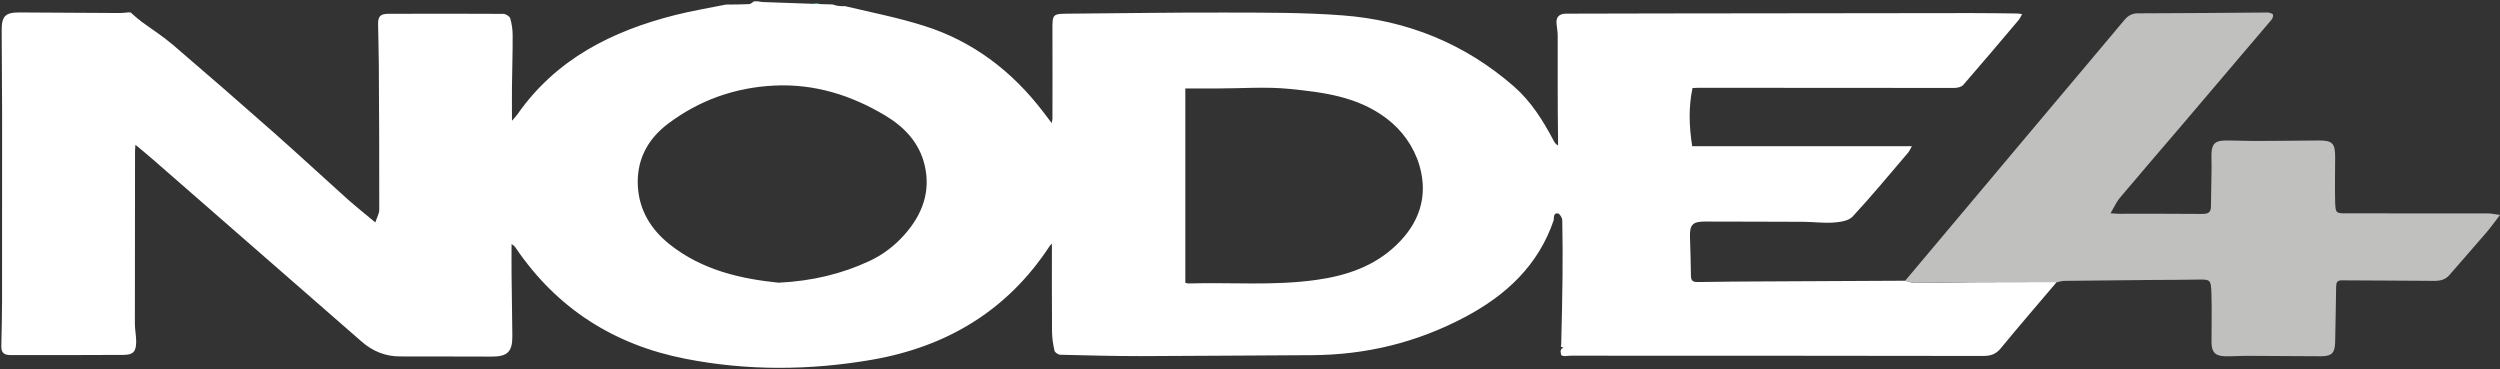 <svg xmlns="http://www.w3.org/2000/svg" id="Layer_1" data-name="Layer 1" viewBox="0 0 476.2 70.32"><rect x="0" y="0" width="476.2" height="70.32" fill="#333333" stroke="none"/><defs><style>      .cls-1 {        fill: #42bfb1;      }      .cls-1, .cls-2, .cls-3 {        stroke-width: 0px;      }      .cls-2 {        fill: #c0c0bf;      }      .cls-3 {        fill: #fff;      }    </style></defs><path class="cls-1" d="M158.43.82c-.18,0-.36-.01-.53-.04-.24.04-.48.06-.74.05h-.14c-.51,0-1-.08-1.47-.23-.21.04-.42.08-.64.08.09.05.18.09.26.09,1.15.06,2.3.07,3.46.08,0,0-.01,0-.02,0-.07,0-.13-.02-.19-.03Z"></path><path class="cls-3" d="M385.17,2.68c-.26.46-.4.82-.64,1.11-3.51,4.15-7.01,8.3-10.58,12.4-.34.39-1.14.56-1.72.56-16.24,0-32.48-.01-48.72-.03-.35,0-.71.03-1.12.05-.78,3.69-.65,7.32-.06,11.08h41.84c-.33.61-.47.94-.69,1.2-3.51,4.1-6.94,8.27-10.6,12.21-.76.82-2.38,1.04-3.63,1.13-1.9.14-3.83-.13-5.75-.14-6.19-.04-12.39-.02-18.59-.05-2.53-.02-3.09.56-3,3.09.09,2.43.14,4.86.18,7.3.02.94.43,1.14,1.35,1.13,4.48-.09,8.96-.09,13.44-.12,8.67-.04,17.35-.09,26.03-.13.6.14,1.21.41,1.82.41,3.7,0,7.41-.1,11.12-.12,5.3-.03,10.61-.03,15.91-.03-3.56,4.2-7.16,8.36-10.66,12.62-.94,1.14-1.93,1.45-3.38,1.45-26.19-.05-52.39-.04-78.58-.05-.57-.01-1.28.24-1.77-.12-.02-.24-.06-.47-.11-.71.04-.23.06-.46.52-.7v-.02c-.45-.1-.46-.2-.46-.3.03-.11.06-.23.06-.34.11-4.31.2-8.62.25-12.93.03-3.55.03-7.11-.05-10.66,0-.47-.48-1.27-.83-1.32-.84-.12-.75.7-.8,1.28-2.93,8.62-9.06,14.3-16.88,18.45-9.15,4.86-18.89,7.23-29.24,7.27-10.84.04-21.67.16-32.51.18-5.12,0-10.23-.13-15.35-.26-.39-.01-1.03-.43-1.11-.76-.27-1.19-.46-2.42-.47-3.64-.05-5.55-.02-11.11-.02-16.77-.17.18-.33.32-.44.48-8.07,12.31-19.64,19.2-33.94,21.66-11.8,2.02-23.64,2.11-35.42-.2-13.6-2.66-24.49-9.57-32.33-21.12-.17-.25-.37-.5-.8-.72,0,1.93-.02,3.86,0,5.79.04,3.91.12,7.83.15,11.75.02,2.95-.95,3.89-3.87,3.88-5.83,0-11.66-.04-17.49-.03-2.82.01-5.23-.98-7.33-2.81-13.22-11.54-26.44-23.08-39.67-34.62-1.07-.94-2.19-1.84-3.43-2.88-.04.51-.08.84-.08,1.17-.01,10.96-.03,21.92-.03,32.88,0,1.15.25,2.31.25,3.46-.01,1.91-.58,2.5-2.47,2.51-7.15.04-14.31.04-21.46.03-1.32,0-1.78-.5-1.76-1.71.06-2.87.14-5.75.14-8.62.02-11.96.02-23.92.01-35.88-.01-5.2-.06-10.4-.08-15.6-.01-2.78.68-3.47,3.48-3.45,6.31.03,12.63.08,18.94.11.56,0,1.12-.06,1.67-.12.16-.01.31-.01.45,0,.15.15.31.29.49.42.18.18.37.35.58.5.21.21.44.4.69.56.08.08.17.16.26.23,2.02,1.48,4.15,2.84,6.05,4.46,6.5,5.56,12.95,11.18,19.36,16.84,4.67,4.13,9.24,8.38,13.88,12.54,1.64,1.46,3.36,2.82,5.32,4.45.28-.87.75-1.65.75-2.43.02-9.11-.03-18.23-.08-27.34-.02-2.64-.09-5.27-.14-7.9-.04-1.53.39-2.05,1.91-2.06,7.32-.02,14.63-.04,21.94.01.46,0,1.21.47,1.32.87.31,1.05.46,2.17.46,3.27.01,3.23-.09,6.47-.13,9.7-.02,2.08,0,4.16,0,6.52.42-.49.75-.81,1-1.17,7.37-10.57,18.04-15.93,30.14-18.98,3.16-.8,6.4-1.33,9.61-1.98,1.48-.02,2.97-.01,4.45-.09.3-.01.59-.34.89-.53h.77c.41.1.84.15,1.31.15l12.96.46c.55.2,1.16.32,1.85.32.14,0,.27-.01.41-.02,5.06,1.19,10.17,2.2,15.11,3.76,9.35,2.95,16.83,8.69,22.75,16.47.48.63.96,1.27,1.56,2.05.06-.38.14-.61.14-.85,0-5.56.03-11.12,0-16.67-.01-3.31-.05-3.29,3.26-3.32,9.87-.07,19.75-.24,29.63-.21,7.43.02,14.88-.03,22.29.53,12.33.92,23.36,5.36,32.74,13.56,3.26,2.86,5.54,6.49,7.54,10.3.18.33.37.66.85.94v-.89c-.09-6.68-.07-13.36-.07-20.04,0-.71-.13-1.43-.21-2.14-.17-1.34.43-2.04,1.79-2.05,6.04-.01,12.08-.03,18.12-.04,19.68-.03,39.36-.05,59.03-.07,2.92,0,5.84.04,8.75.08.26,0,.53.06.98.11ZM265.97,46.68c4.19-4,6.21-9.11,4.38-15.24-1.06-3.54-3.29-6.65-6.24-8.88-5.54-4.19-12.03-4.97-18.42-5.62-4.56-.46-9.19-.09-13.79-.09h-6.12v37.02c.36.08.48.13.59.12,8.13-.23,16.27.47,24.4-.68,5.75-.81,10.99-2.59,15.2-6.63ZM172.36,44.62c3.32-3.78,4.96-8.11,3.77-13.15-1.02-4.3-3.85-7.28-7.55-9.49-6.49-3.87-13.46-6.05-21.08-5.68-7.5.36-14.33,2.79-20.31,7.31-3.92,2.97-6.02,7.02-5.68,12.05.31,4.54,2.57,8.12,6.05,10.89,6.22,4.94,13.6,6.57,20.75,7.3,6.41-.32,12-1.67,17.3-4.13,2.6-1.21,4.85-2.94,6.75-5.1Z"></path><path class="cls-2" d="M391.76,53.73c-5.31,0-10.61,0-15.92.03-3.71.02-7.42.11-11.12.12-.61,0-1.21-.26-1.82-.41,9.44-11.23,18.89-22.47,28.33-33.7,4.48-5.33,8.98-10.64,13.44-15.98.7-.83,1.46-1.24,2.56-1.25,8.04-.02,16.08-.09,24.11-.15.28,0,.57-.05.84.02.29.07.74.2.78.39.06.28-.07.7-.27.94-5.81,6.86-11.64,13.72-17.48,20.56-3.81,4.47-7.66,8.91-11.44,13.41-.66.79-1.08,1.78-1.75,2.92.79.05,1.18.09,1.56.09,5.32,0,10.64-.02,15.96.03,1.05,0,1.58-.29,1.6-1.36.04-2.47.09-4.95.12-7.42.01-.88-.04-1.76-.02-2.64.05-1.87.69-2.55,2.55-2.56,2.12-.02,4.24.09,6.36.08,3.8,0,7.6-.07,11.4-.09,2.74-.02,3.25.49,3.25,3.18,0,2.84-.08,5.68,0,8.52.07,2.18.15,2.18,2.27,2.18,8.92,0,17.84,0,26.76.01.68,0,1.37.16,2.37.29-1,1.3-1.73,2.34-2.55,3.3-2.34,2.73-4.73,5.42-7.08,8.14-.77.89-1.74,1.13-2.89,1.12-5.87-.06-11.75-.05-17.62-.1-.88,0-1.06.4-1.07,1.18-.04,3.52-.13,7.04-.19,10.55-.04,2.09-.62,2.73-2.73,2.73-4.72,0-9.43-.07-14.15-.08-1.36,0-2.72.11-4.08.08-1.89-.04-2.58-.77-2.59-2.67-.02-3.11.09-6.23-.02-9.34-.1-2.68-.2-2.64-2.87-2.59-2.88.06-5.76.04-8.64.07-5.48.05-10.96.1-16.43.17-.51,0-1.01.17-1.51.27Z"></path></svg>